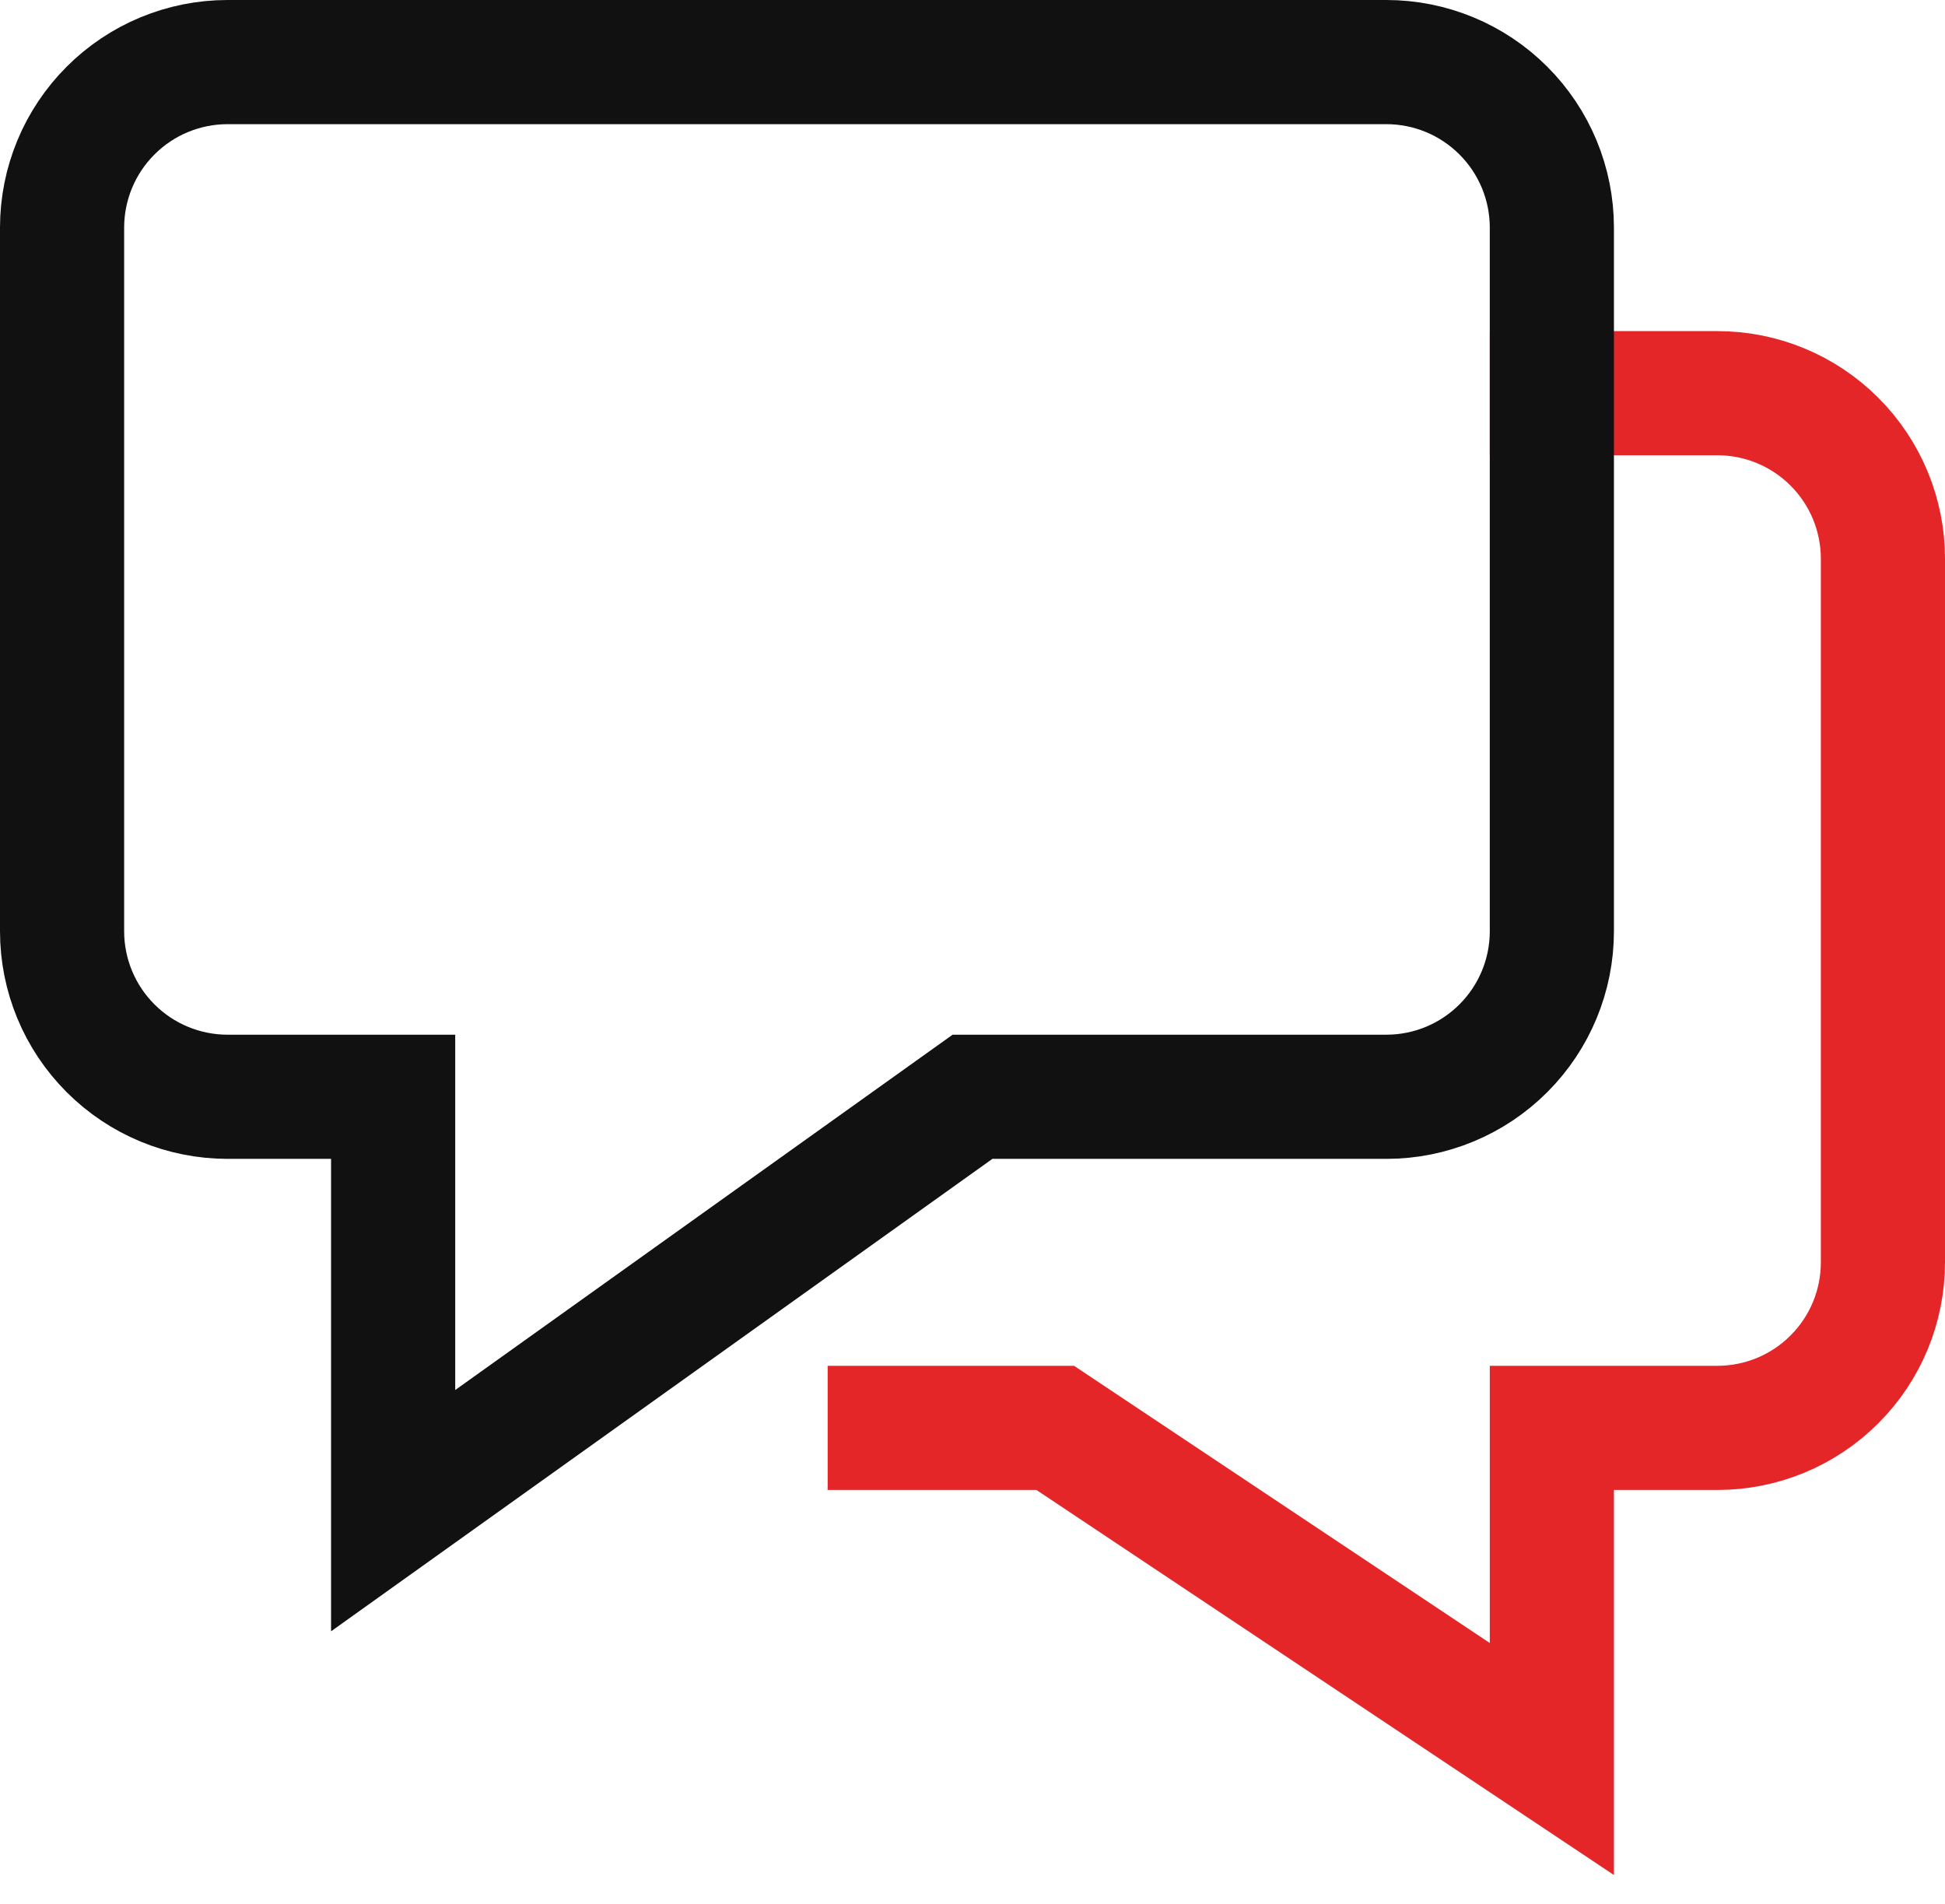<svg width="47" height="46" viewBox="0 0 47 46" fill="none" xmlns="http://www.w3.org/2000/svg">
<g clip-path="url(#clip0_3316_20)">
<path d="M37.5 9.5H41.5C42.561 9.5 43.578 9.921 44.328 10.672C45.079 11.422 45.5 12.439 45.5 13.5V30.5C45.5 31.561 45.079 32.578 44.328 33.328C43.578 34.079 42.561 34.5 41.5 34.5H37.5V42.5L25.5 34.5H21.5" stroke="#E42629" stroke-width="3" stroke-linecap="square"/>
<path fill-rule="evenodd" clip-rule="evenodd" d="M33.5 1.5H5.5C4.439 1.5 3.422 1.921 2.672 2.672C1.921 3.422 1.5 4.439 1.5 5.5V22.5C1.5 23.561 1.921 24.578 2.672 25.328C3.422 26.079 4.439 26.5 5.5 26.5H9.5V36.5L23.5 26.5H33.5C34.561 26.5 35.578 26.079 36.328 25.328C37.079 24.578 37.5 23.561 37.5 22.5V5.5C37.5 4.439 37.079 3.422 36.328 2.672C35.578 1.921 34.561 1.5 33.5 1.5Z" stroke="#111111" stroke-width="3" stroke-linecap="square"/>
</g>
<defs>
<clipPath id="clip0_3316_20">
<rect width="47" height="46" fill="white"/>
</clipPath>
</defs>
</svg>
